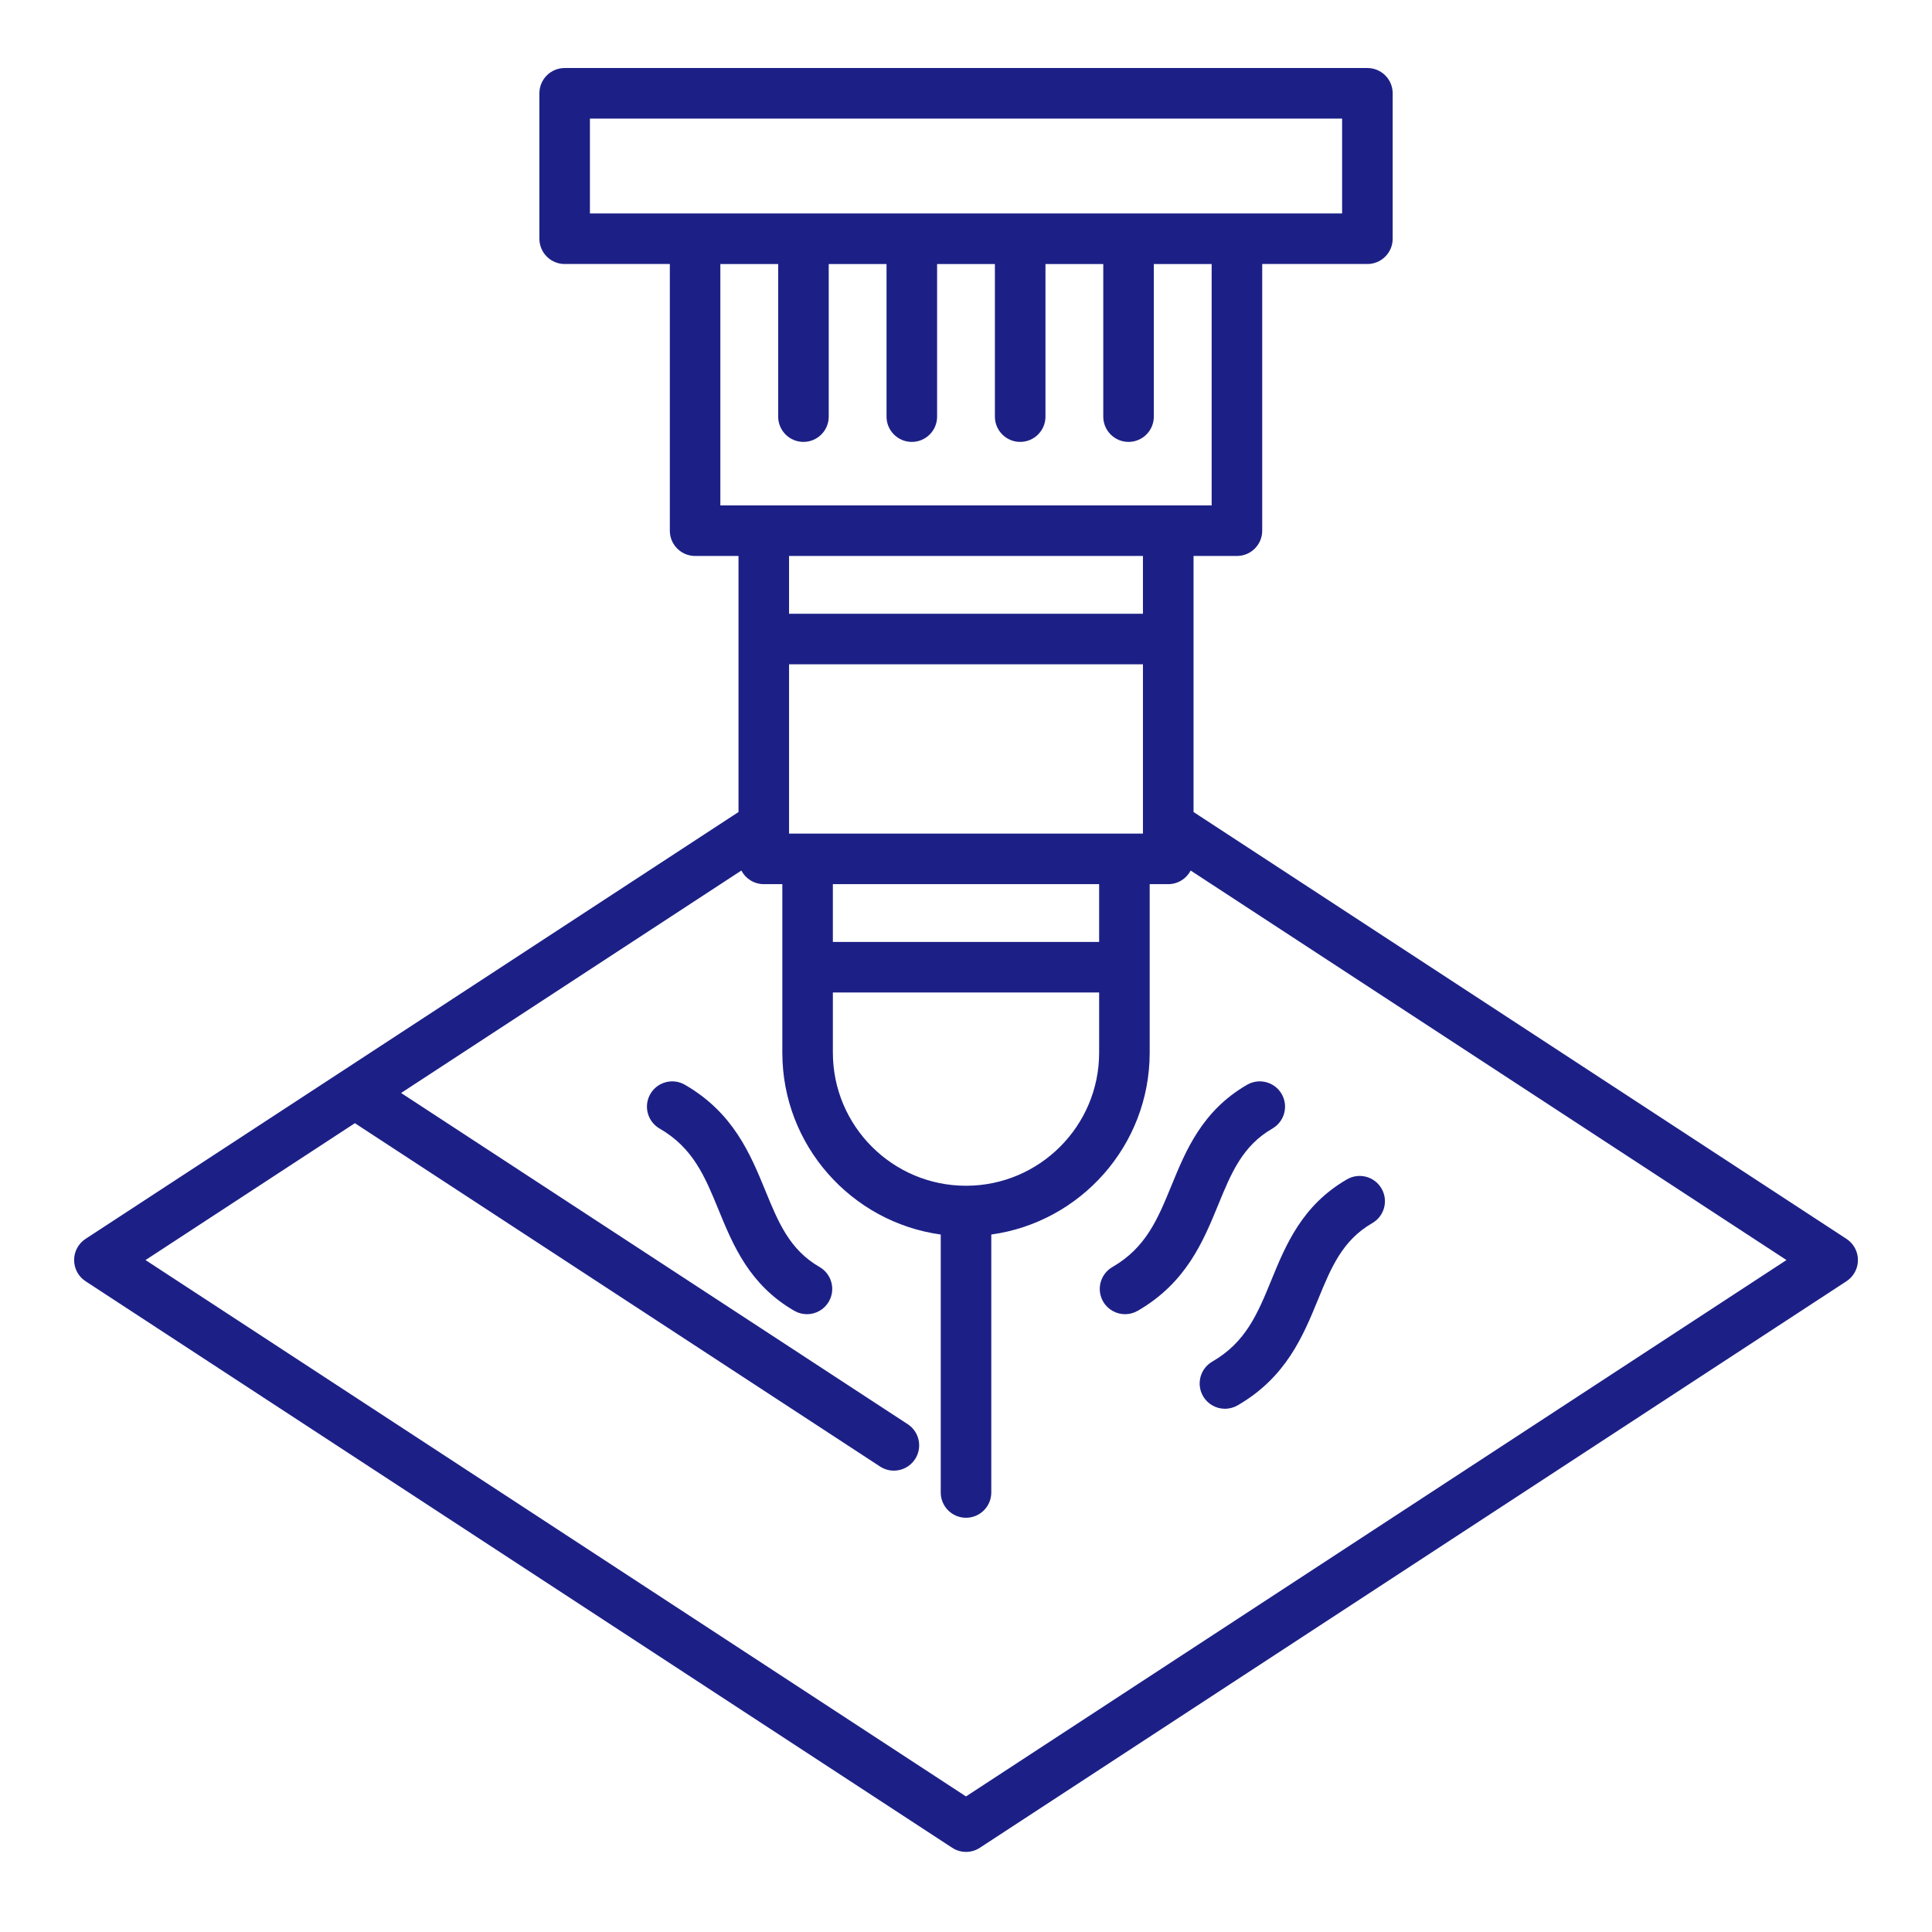 <?xml version="1.0" encoding="UTF-8"?>
<svg xmlns="http://www.w3.org/2000/svg" width="1200pt" height="1200pt" version="1.1" viewBox="0 0 1200 1200">
  <path d="m789.65 795.13c8.934-21.797 19.066-46.504 47.012-62.633 7.508-4.332 17.109-1.77 21.438 5.75 4.344 7.512 1.77 17.109-5.738 21.441-18.656 10.773-25.609 27.723-33.664 47.355-9.301 22.703-19.84 48.445-50.016 65.863-2.473 1.422-5.172 2.106-7.844 2.106-5.418 0-10.699-2.82-13.605-7.856-4.332-7.512-1.758-17.109 5.738-21.441 20.895-12.062 28.207-29.914 36.68-50.586m-274.84 13.289c-2.906 5.035-8.191 7.856-13.621 7.856-2.66 0-5.356-0.684-7.832-2.106-27.945-16.129-38.078-40.848-47.008-62.633-8.477-20.672-15.785-38.523-36.668-50.574-7.512-4.344-10.082-13.941-5.754-21.453 4.344-7.508 13.941-10.082 21.453-5.75 30.172 17.418 40.711 43.16 50.027 65.863 8.043 19.633 14.992 36.582 33.648 47.355 7.512 4.332 10.082 13.93 5.754 21.441m259.8-134.66c7.512-4.332 17.109-1.758 21.453 5.75 4.328 7.512 1.758 17.109-5.754 21.453-18.656 10.762-25.605 27.723-33.648 47.344-9.316 22.715-19.855 48.445-50.027 65.863-2.477 1.422-5.172 2.106-7.832 2.106-5.43 0-10.715-2.809-13.621-7.844-4.328-7.512-1.758-17.109 5.754-21.453 20.883-12.062 28.191-29.914 36.668-50.574 8.93-21.797 19.062-46.5 47.008-62.645m-174.62 442.04-509.61-333.15 130.04-85.016 326.19 213.25c2.648 1.73 5.629 2.562 8.574 2.562 5.121 0 10.145-2.512 13.164-7.113 4.738-7.266 2.707-16.988-4.555-21.738l-314.67-205.72 211.34-138.16c2.625 5.019 7.871 8.449 13.918 8.449h11.531v104.66c0 57.574 42.879 105.3 98.387 112.97v160.22c0 8.672 7.027 15.699 15.699 15.699s15.699-7.027 15.699-15.699v-160.22c55.508-7.672 98.387-55.398 98.387-112.97v-104.66h11.531c6.047 0 11.293-3.43 13.918-8.449l370.07 241.93zm109.91-734.59h-219.81v-35.887h219.81zm-262.48-217.22h35.914v94.789c0 8.672 7.027 15.695 15.699 15.695 8.672 0 15.699-7.023 15.699-15.695v-94.789h35.902v94.789c0 8.672 7.039 15.695 15.711 15.695 8.672 0 15.699-7.023 15.699-15.695v-94.789h35.898v94.789c0 8.672 7.039 15.695 15.699 15.695 8.672 0 15.711-7.023 15.711-15.695v-94.789h35.902v94.789c0 8.672 7.027 15.695 15.699 15.695 8.672 0 15.699-7.023 15.699-15.695v-94.789h35.914v149.94h-305.15zm-81.016-90.336h467.2v58.926h-467.2zm343.5 444.11h-219.81v-105.14h219.81zm-27.219 67.285h-165.38v-35.887h165.38zm-82.688 151.45c-45.602 0-82.688-37.09-82.688-82.676v-37.375h165.38v37.375c0 45.586-37.086 82.676-82.688 82.676m546.89 33.004-405.57-265.14v-159.04h26.957c8.672 0 15.699-7.027 15.699-15.699v-165.64h65.332c8.672 0 15.699-7.039 15.699-15.711v-90.324c0-8.672-7.027-15.695-15.699-15.695h-498.59c-8.672 0-15.699 7.023-15.699 15.695v90.324c0 8.672 7.027 15.711 15.699 15.711h65.316v165.64c0 8.672 7.027 15.699 15.699 15.699h26.957v159.04l-405.57 265.14c-4.43 2.894-7.102 7.844-7.102 13.141 0 5.305 2.672 10.242 7.102 13.148l538.3 351.9c2.598 1.707 5.594 2.559 8.586 2.559s5.988-0.852 8.586-2.559l538.3-351.9c4.43-2.906 7.102-7.844 7.102-13.148 0-5.297-2.672-10.246-7.102-13.141" fill="#1c2086"></path>
</svg>
